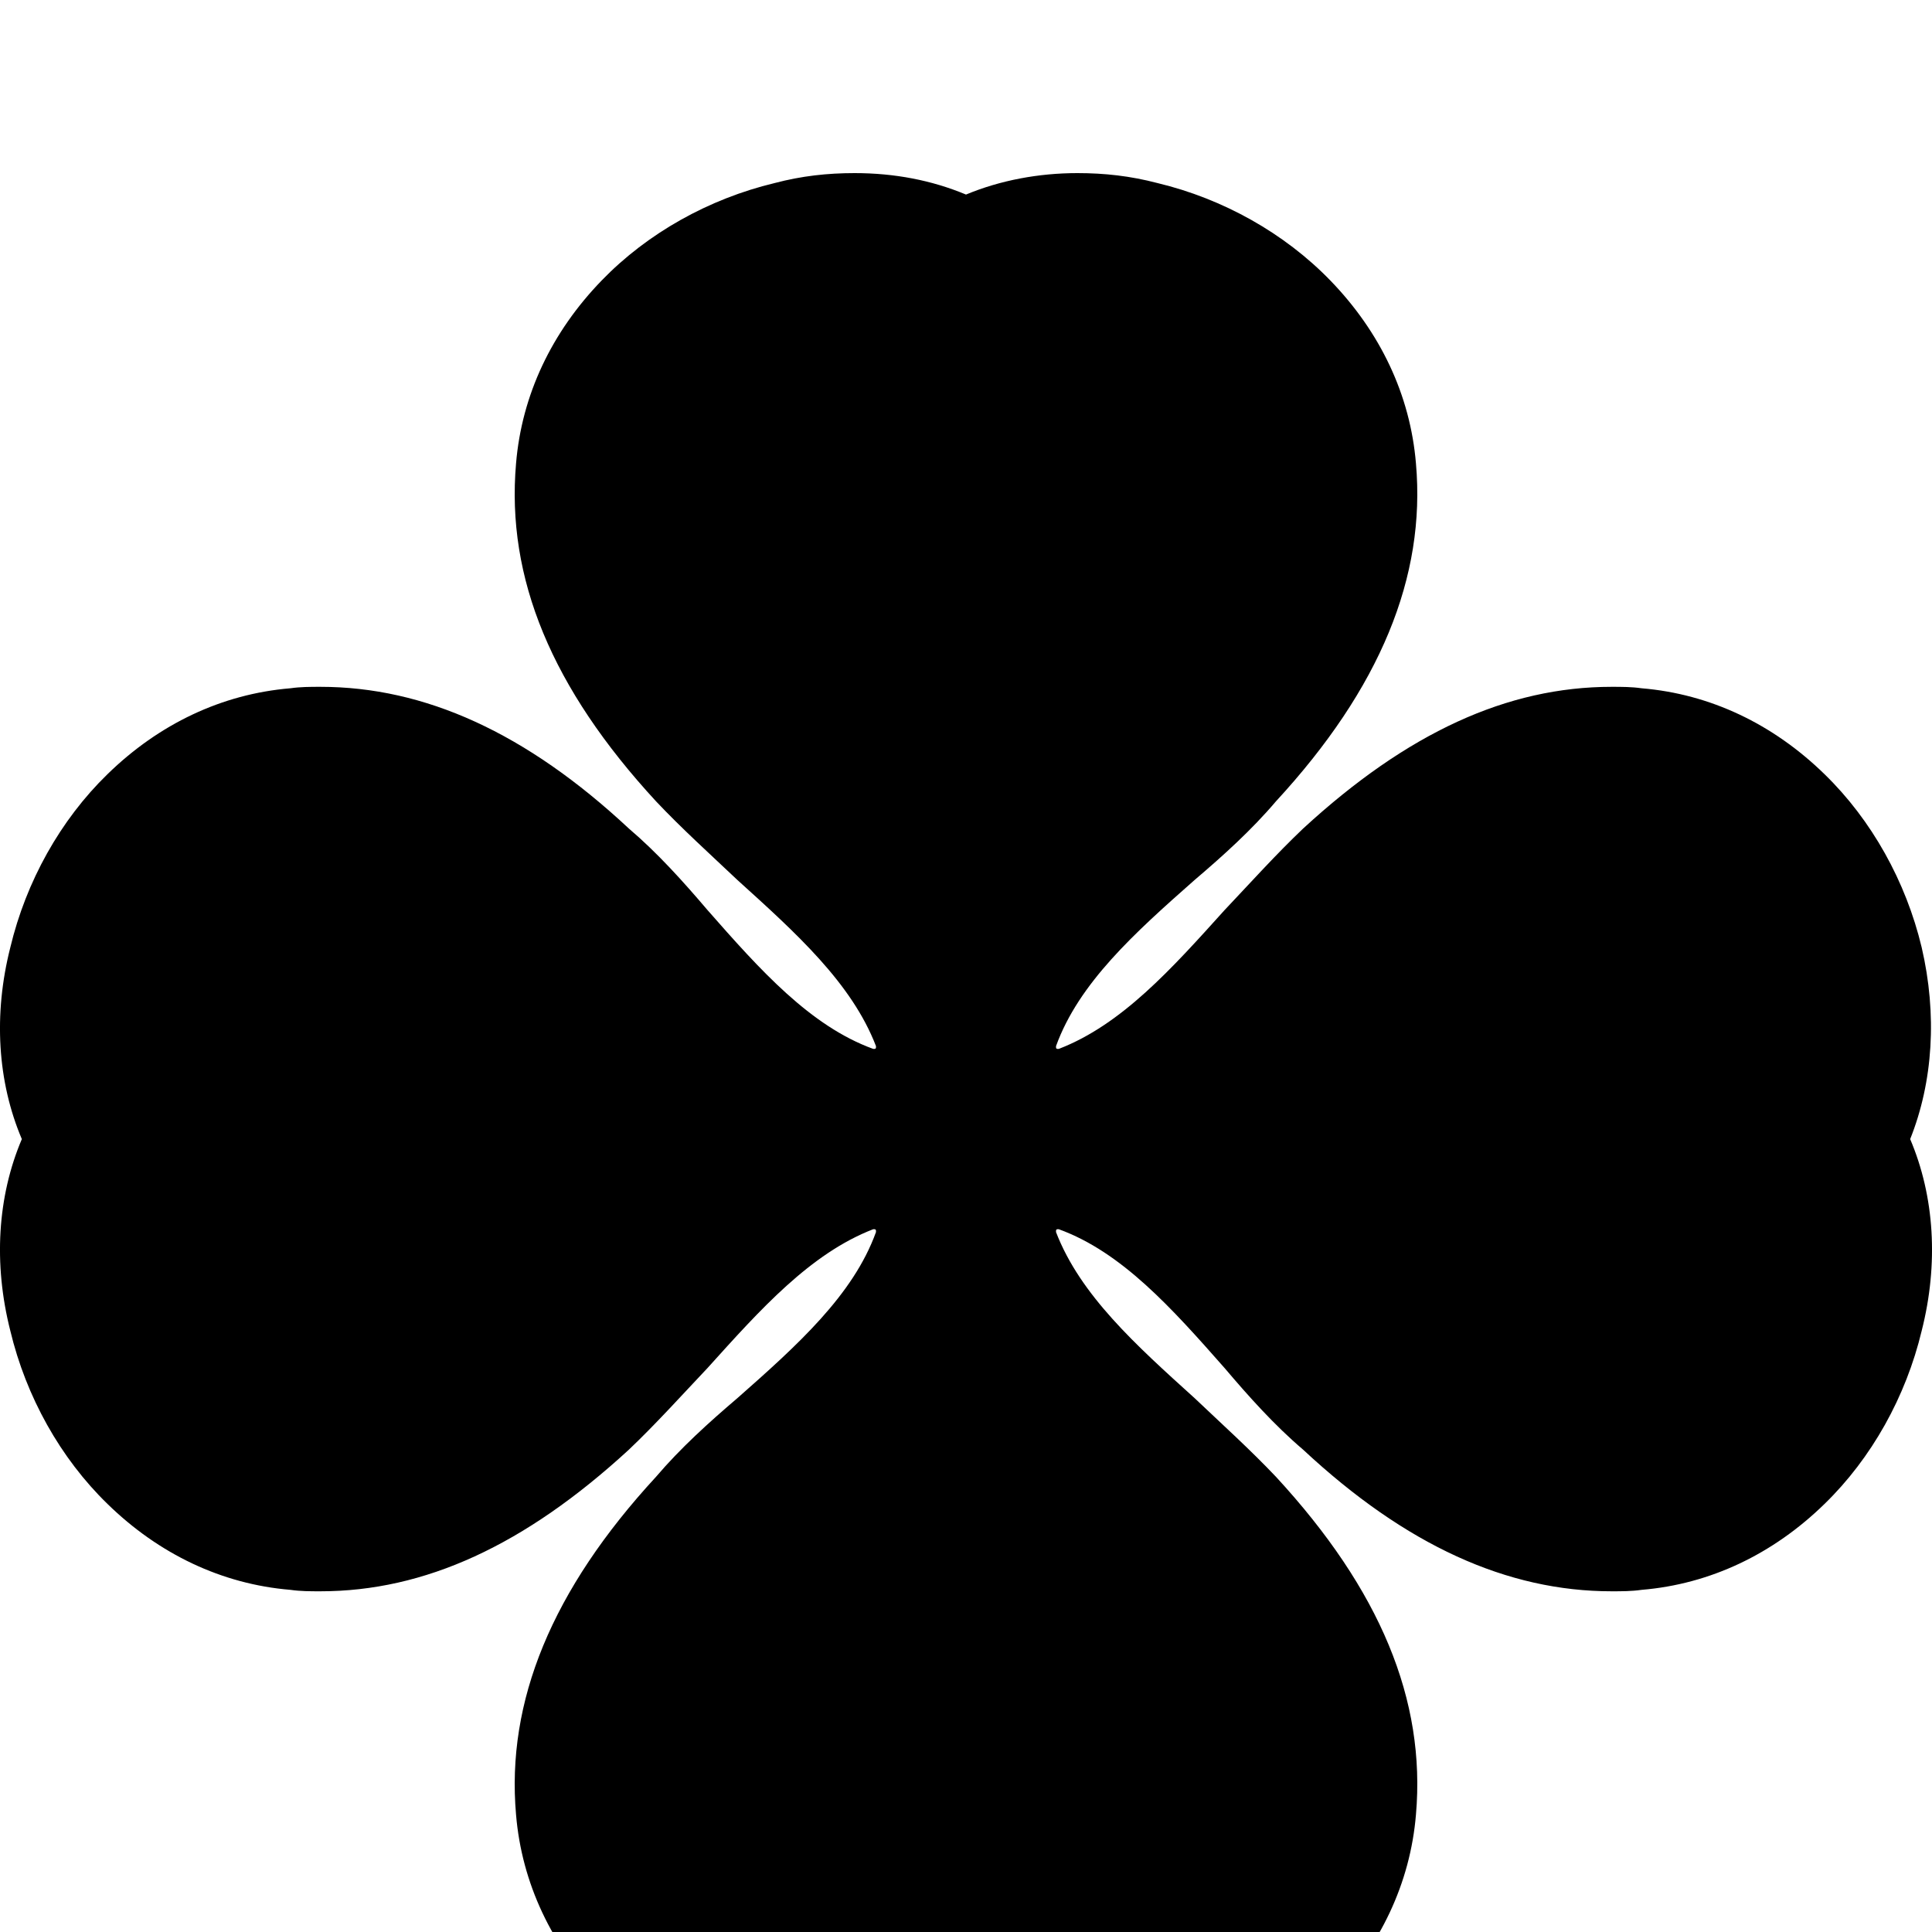 <svg width="20" height="20" viewBox="0 0 20 20" fill="none" xmlns="http://www.w3.org/2000/svg">
<g filter="url(#filter0_i_274_405)">
<path d="M19.893 8.015C19.73 7.333 19.375 6.696 18.887 6.222C18.355 5.703 17.704 5.392 16.994 5.333C16.891 5.318 16.787 5.318 16.684 5.318C15.604 5.318 14.569 5.792 13.49 6.785C13.209 7.052 12.943 7.348 12.677 7.629C12.129 8.237 11.612 8.815 10.961 9.066C10.946 9.066 10.946 9.066 10.946 9.066C10.946 9.066 10.932 9.066 10.932 9.052C10.932 9.037 10.932 9.037 10.932 9.037C11.168 8.385 11.745 7.866 12.366 7.318C12.662 7.066 12.957 6.8 13.209 6.503C14.288 5.333 14.761 4.178 14.658 3.007C14.599 2.296 14.288 1.644 13.771 1.111C13.297 0.622 12.662 0.266 11.982 0.103C11.7 0.029 11.434 -0 11.153 -0C10.754 -0 10.355 0.074 10 0.222C9.645 0.074 9.261 -0 8.847 -0C8.566 -0 8.299 0.029 8.019 0.103C7.338 0.266 6.702 0.622 6.229 1.111C5.712 1.644 5.401 2.296 5.342 3.007C5.239 4.192 5.712 5.333 6.791 6.503C7.057 6.785 7.353 7.052 7.634 7.318C8.24 7.866 8.817 8.385 9.068 9.037C9.068 9.052 9.068 9.052 9.068 9.052C9.068 9.066 9.054 9.066 9.054 9.066C9.054 9.066 9.054 9.066 9.039 9.066C8.388 8.829 7.871 8.252 7.324 7.629C7.072 7.333 6.806 7.037 6.51 6.785C5.446 5.792 4.396 5.318 3.316 5.318C3.213 5.318 3.109 5.318 3.006 5.333C2.296 5.392 1.645 5.703 1.113 6.222C0.625 6.696 0.27 7.333 0.107 8.015C-0.07 8.711 -0.026 9.407 0.226 10C-0.026 10.592 -0.07 11.289 0.107 11.985C0.27 12.666 0.625 13.303 1.113 13.777C1.645 14.296 2.296 14.607 3.006 14.666C3.109 14.681 3.213 14.681 3.316 14.681C4.396 14.681 5.431 14.207 6.51 13.215C6.791 12.948 7.057 12.652 7.324 12.37C7.871 11.763 8.388 11.185 9.039 10.933C9.054 10.933 9.054 10.933 9.054 10.933C9.054 10.933 9.068 10.933 9.068 10.948C9.068 10.963 9.068 10.963 9.068 10.963C8.832 11.615 8.255 12.133 7.634 12.681C7.338 12.933 7.043 13.2 6.791 13.496C5.712 14.666 5.239 15.822 5.342 16.992C5.401 17.703 5.712 18.355 6.229 18.889C6.702 19.378 7.338 19.733 8.019 19.896C8.299 19.97 8.566 20 8.847 20C9.246 20 9.645 19.926 10 19.777C10.355 19.926 10.739 20 11.153 20C11.434 20 11.7 19.97 11.982 19.896C12.662 19.733 13.297 19.378 13.771 18.889C14.288 18.355 14.599 17.703 14.658 16.992C14.761 15.807 14.288 14.666 13.209 13.496C12.943 13.215 12.647 12.948 12.366 12.681C11.76 12.133 11.183 11.615 10.932 10.963C10.932 10.948 10.932 10.948 10.932 10.948C10.932 10.933 10.946 10.933 10.946 10.933C10.946 10.933 10.946 10.933 10.961 10.933C11.612 11.17 12.129 11.748 12.677 12.37C12.928 12.666 13.194 12.963 13.49 13.215C14.554 14.207 15.604 14.681 16.684 14.681C16.787 14.681 16.891 14.681 16.994 14.666C17.704 14.607 18.355 14.296 18.887 13.777C19.375 13.303 19.73 12.666 19.893 11.985C20.07 11.289 20.026 10.592 19.774 10C20.011 9.407 20.055 8.711 19.893 8.015Z" fill="#D6B8F4" style="fill:#D6B8F4;fill:color(display-p3 0.839 0.722 0.957);fill-opacity:1;"/>
</g>
<defs>
<filter id="filter0_i_274_405" x="0" y="-0" width="20" height="21.792" filterUnits="userSpaceOnUse" color-interpolation-filters="sRGB">
<feFlood flood-opacity="0" result="BackgroundImageFix"/>
<feBlend mode="normal" in="SourceGraphic" in2="BackgroundImageFix" result="shape"/>
<feColorMatrix in="SourceAlpha" type="matrix" values="0 0 0 0 0 0 0 0 0 0 0 0 0 0 0 0 0 0 127 0" result="hardAlpha"/>
<feOffset dy="1.792"/>
<feGaussianBlur stdDeviation="0.896"/>
<feComposite in2="hardAlpha" operator="arithmetic" k2="-1" k3="1"/>
<feColorMatrix type="matrix" values="0 0 0 0 1 0 0 0 0 1 0 0 0 0 1 0 0 0 0.25 0"/>
<feBlend mode="normal" in2="shape" result="effect1_innerShadow_274_405"/>
</filter>
</defs>
</svg>
